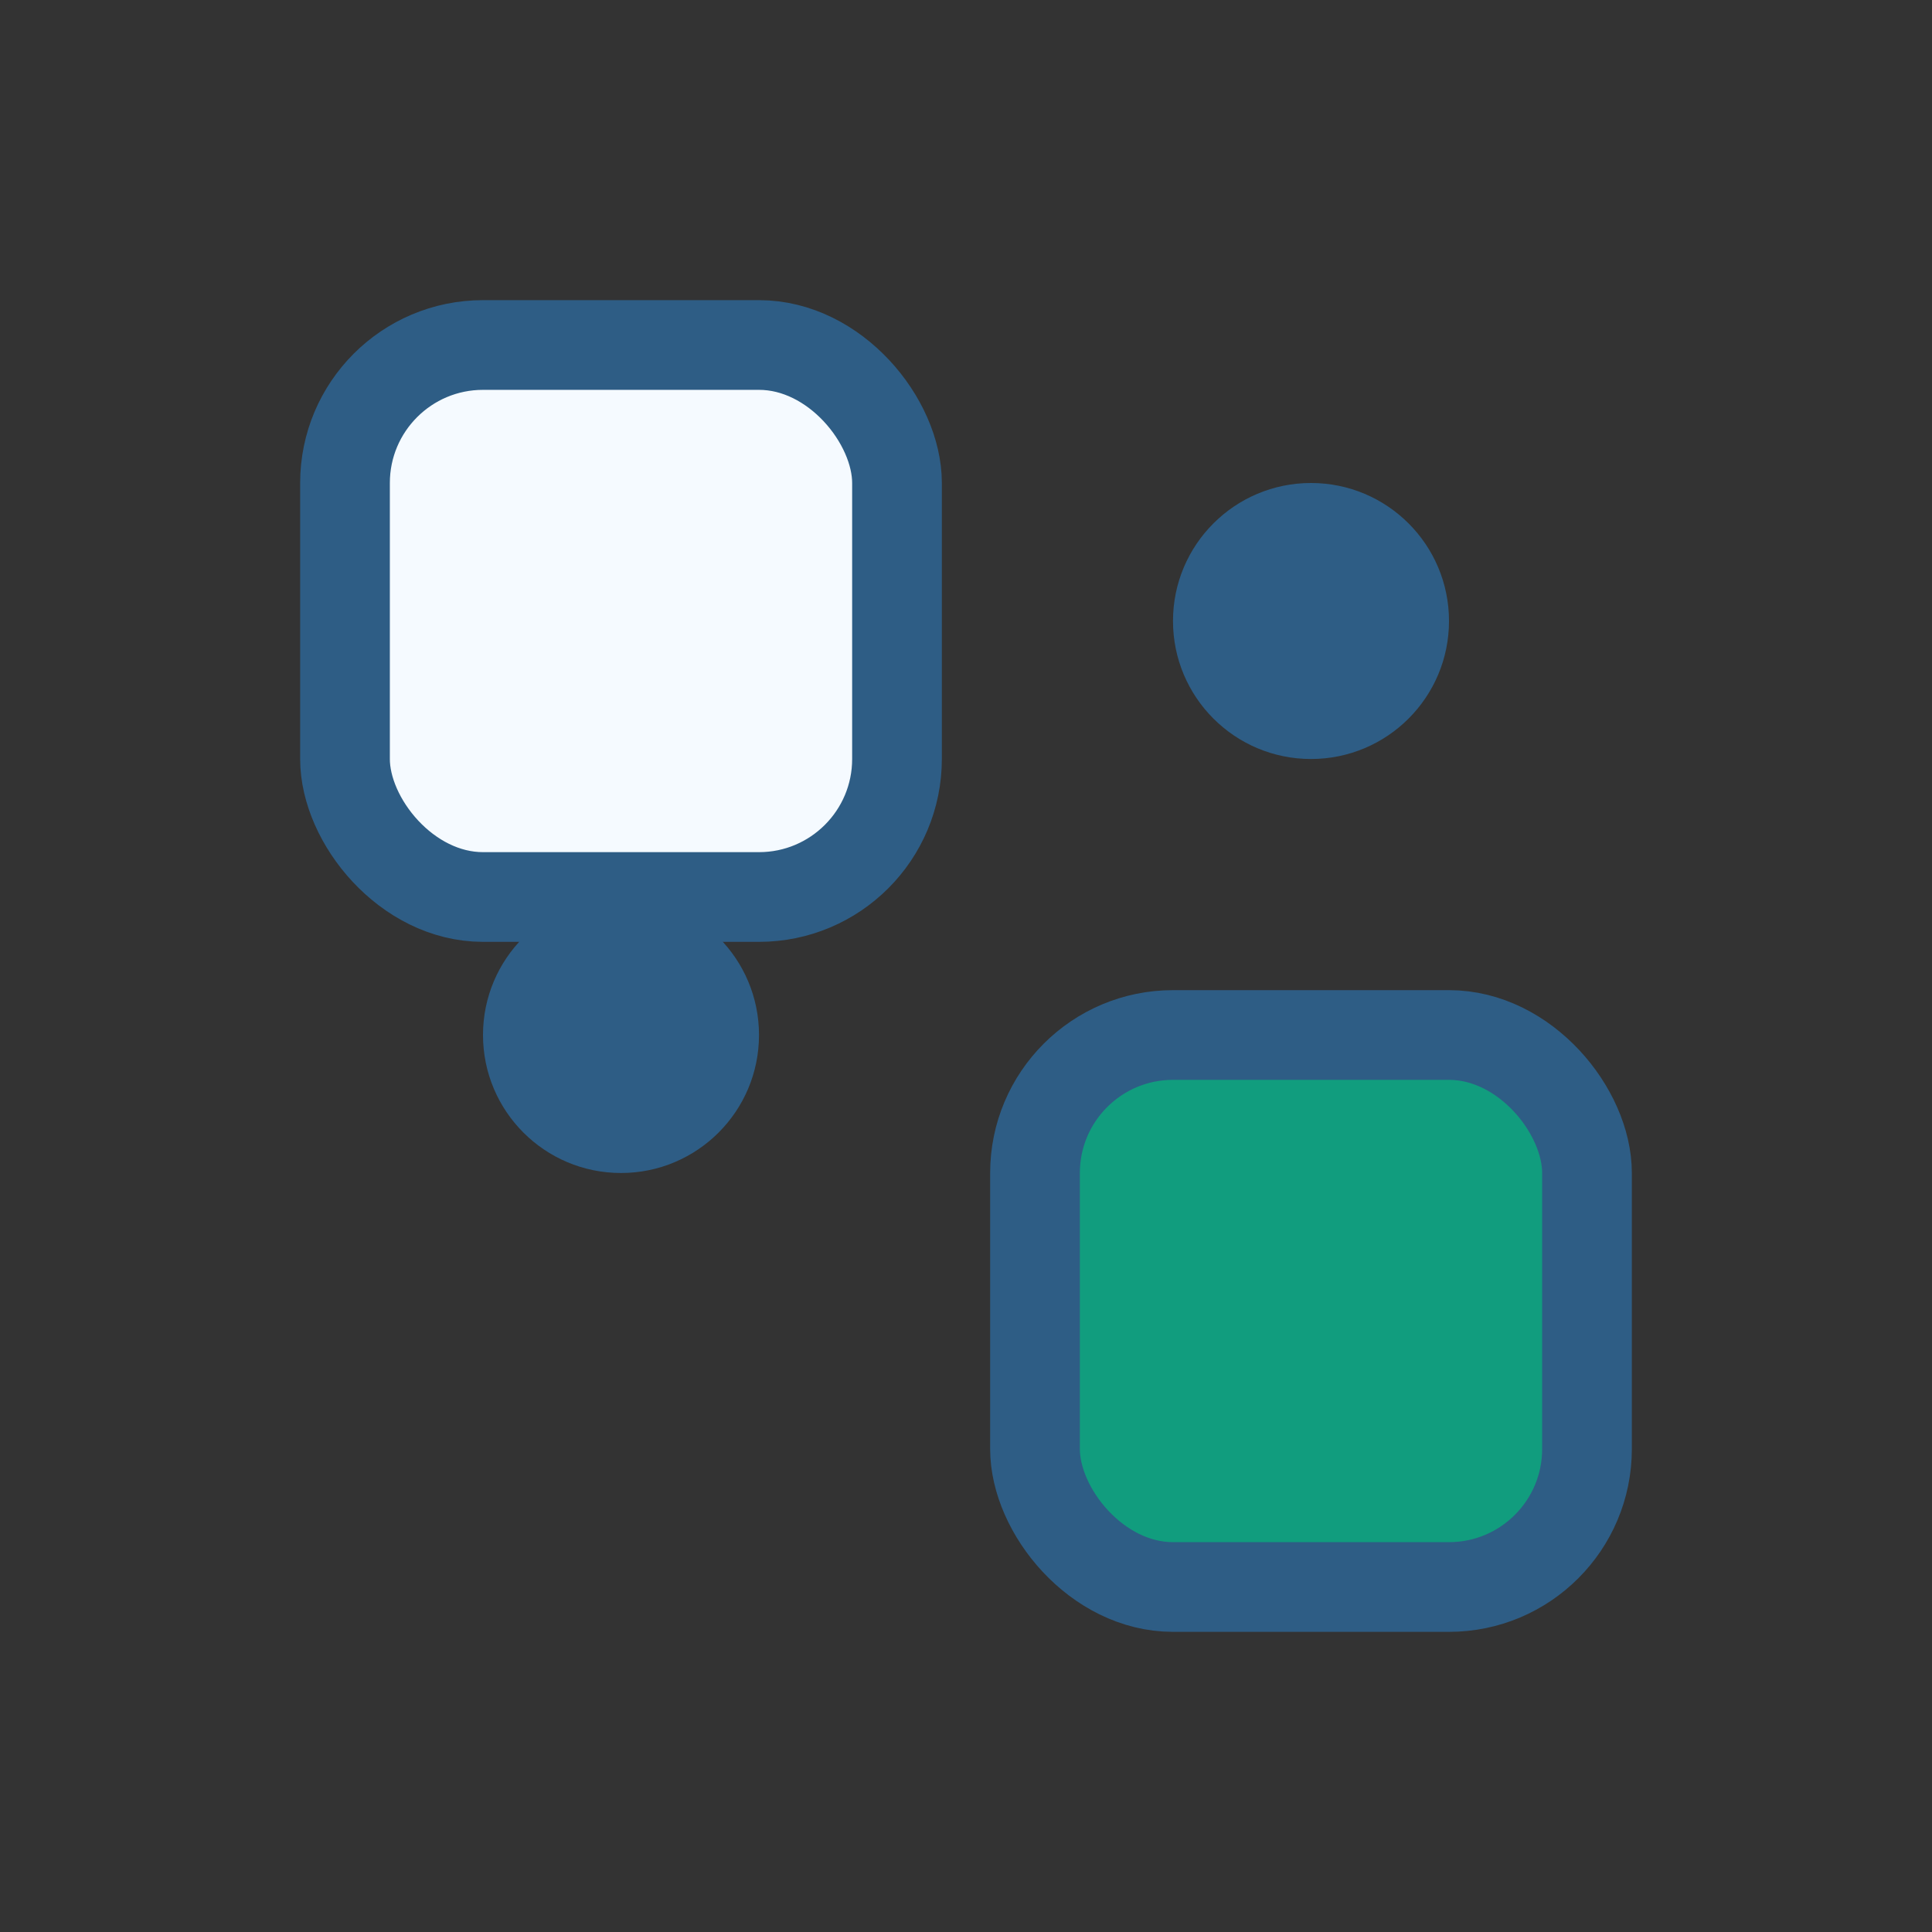 <?xml version="1.0" encoding="UTF-8"?>
<svg xmlns="http://www.w3.org/2000/svg" width="28" height="28" viewBox="0 0 28 28"><rect x="0" y="0" width="28" height="28" fill="#333333" stroke="none"/><rect x="5" y="5" width="8" height="8" rx="2" fill="#F5FAFF" stroke="#2E5D85" stroke-width="1.3"/><rect x="15" y="15" width="8" height="8" rx="2" fill="#119D7E" stroke="#2E5D85" stroke-width="1.3"/><circle cx="9" cy="15" r="2" fill="#2E5D85"/><circle cx="19" cy="9" r="2" fill="#2E5D85"/></svg>